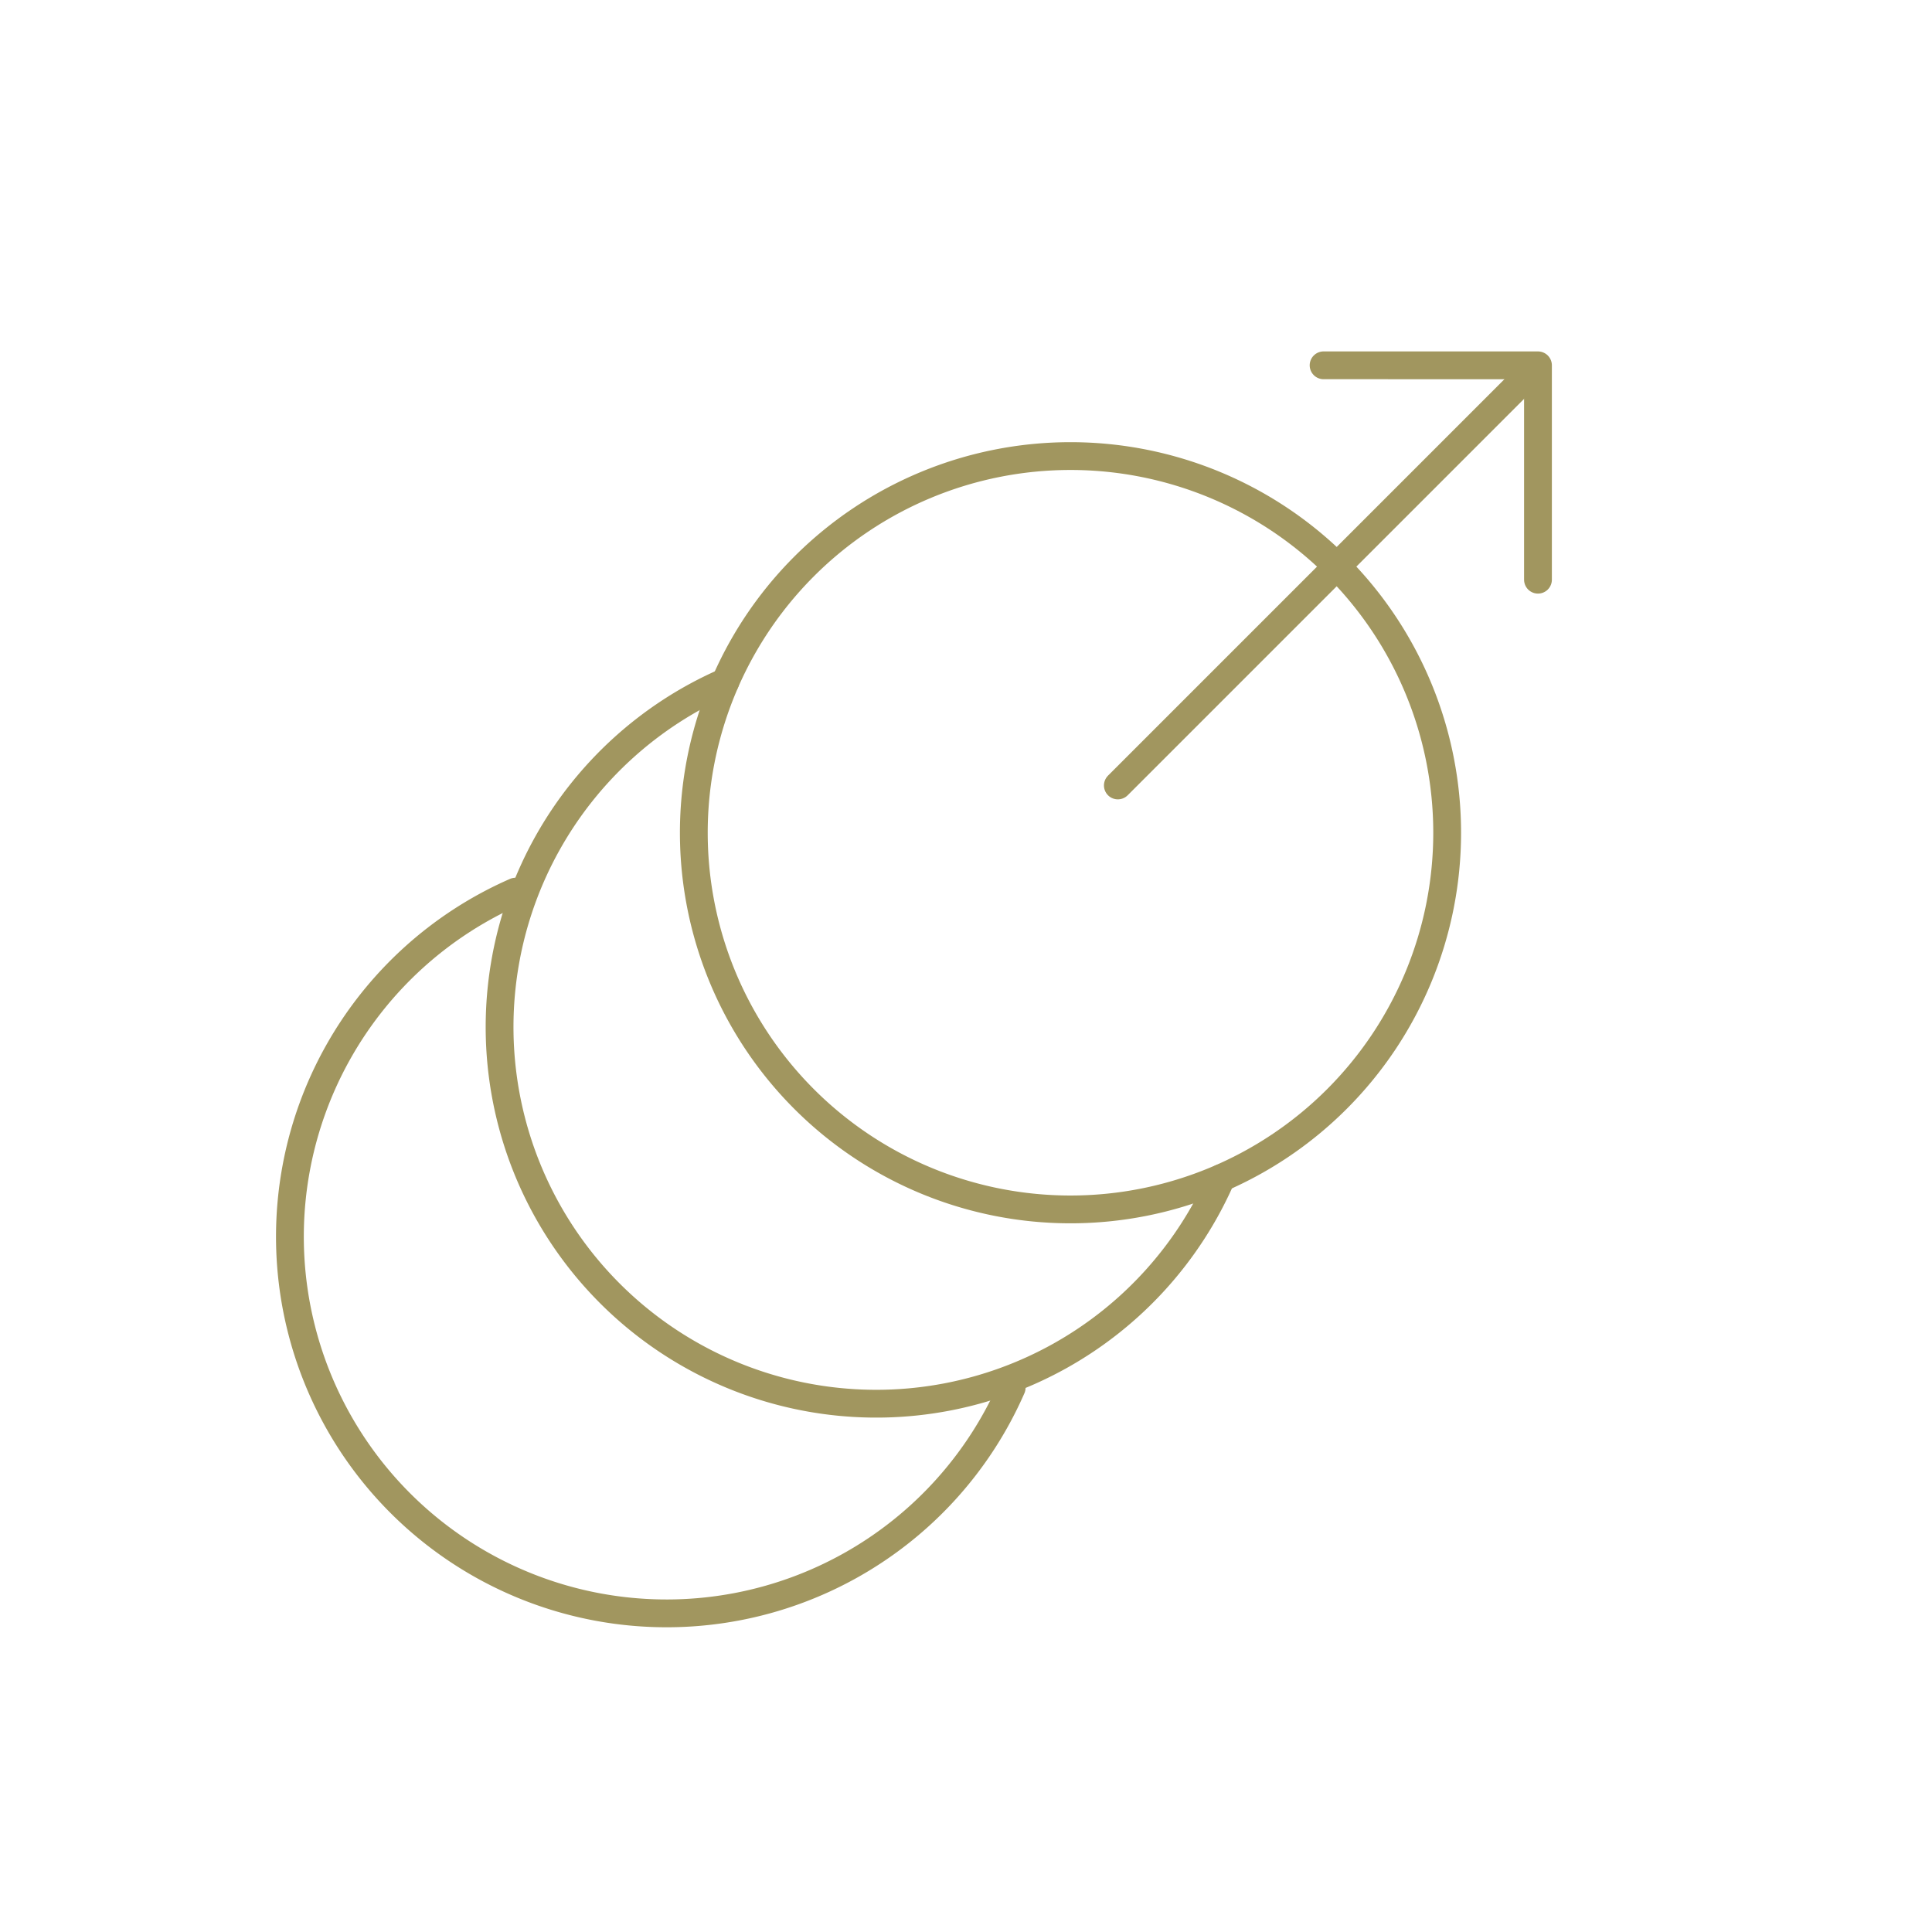 <svg xmlns="http://www.w3.org/2000/svg" xmlns:xlink="http://www.w3.org/1999/xlink" width="139" height="139" viewBox="0 0 139 139">
  <defs>
    <clipPath id="clip-path">
      <rect id="Rectángulo_8043" data-name="Rectángulo 8043" width="139" height="139" transform="translate(0 -0.481)" fill="#fff" stroke="#181f2b" stroke-width="2"/>
    </clipPath>
  </defs>
  <g id="icono-fondeo-home" transform="translate(0 0.48)" clip-path="url(#clip-path)">
    <g id="Grupo_29475" data-name="Grupo 29475" transform="translate(47.941 126.842) rotate(-135)">
      <path id="Trazado_27383" data-name="Trazado 27383" d="M54.205,27.1A27.1,27.1,0,1,1,27.1,0,27.1,27.1,0,0,1,54.205,27.1Z" transform="translate(0 41.126)" fill="none" stroke="#a1965f" stroke-linecap="round" stroke-linejoin="round" stroke-width="2"/>
      <path id="Trazado_27384" data-name="Trazado 27384" d="M1.865,37A27.1,27.1,0,1,1,52.34,37" transform="translate(0 21.333)" fill="none" stroke="#a1965f" stroke-linecap="round" stroke-linejoin="round" stroke-width="2"/>
      <path id="Trazado_27385" data-name="Trazado 27385" d="M1.865,37A27.1,27.1,0,1,1,52.34,37" transform="translate(0 0)" fill="none" stroke="#a1965f" stroke-linecap="round" stroke-linejoin="round" stroke-width="2"/>
      <line id="Línea_1957" data-name="Línea 1957" y2="41.706" transform="translate(27.102 73.041)" fill="none" stroke="#a1965f" stroke-linecap="round" stroke-linejoin="round" stroke-width="2"/>
      <path id="Trazado_27386" data-name="Trazado 27386" d="M0,0,10.906,10.906,21.813,0" transform="translate(16.196 104.882)" fill="none" stroke="#a1965f" stroke-linecap="round" stroke-linejoin="round" stroke-width="2"/>
    </g>
  </g>
</svg>
